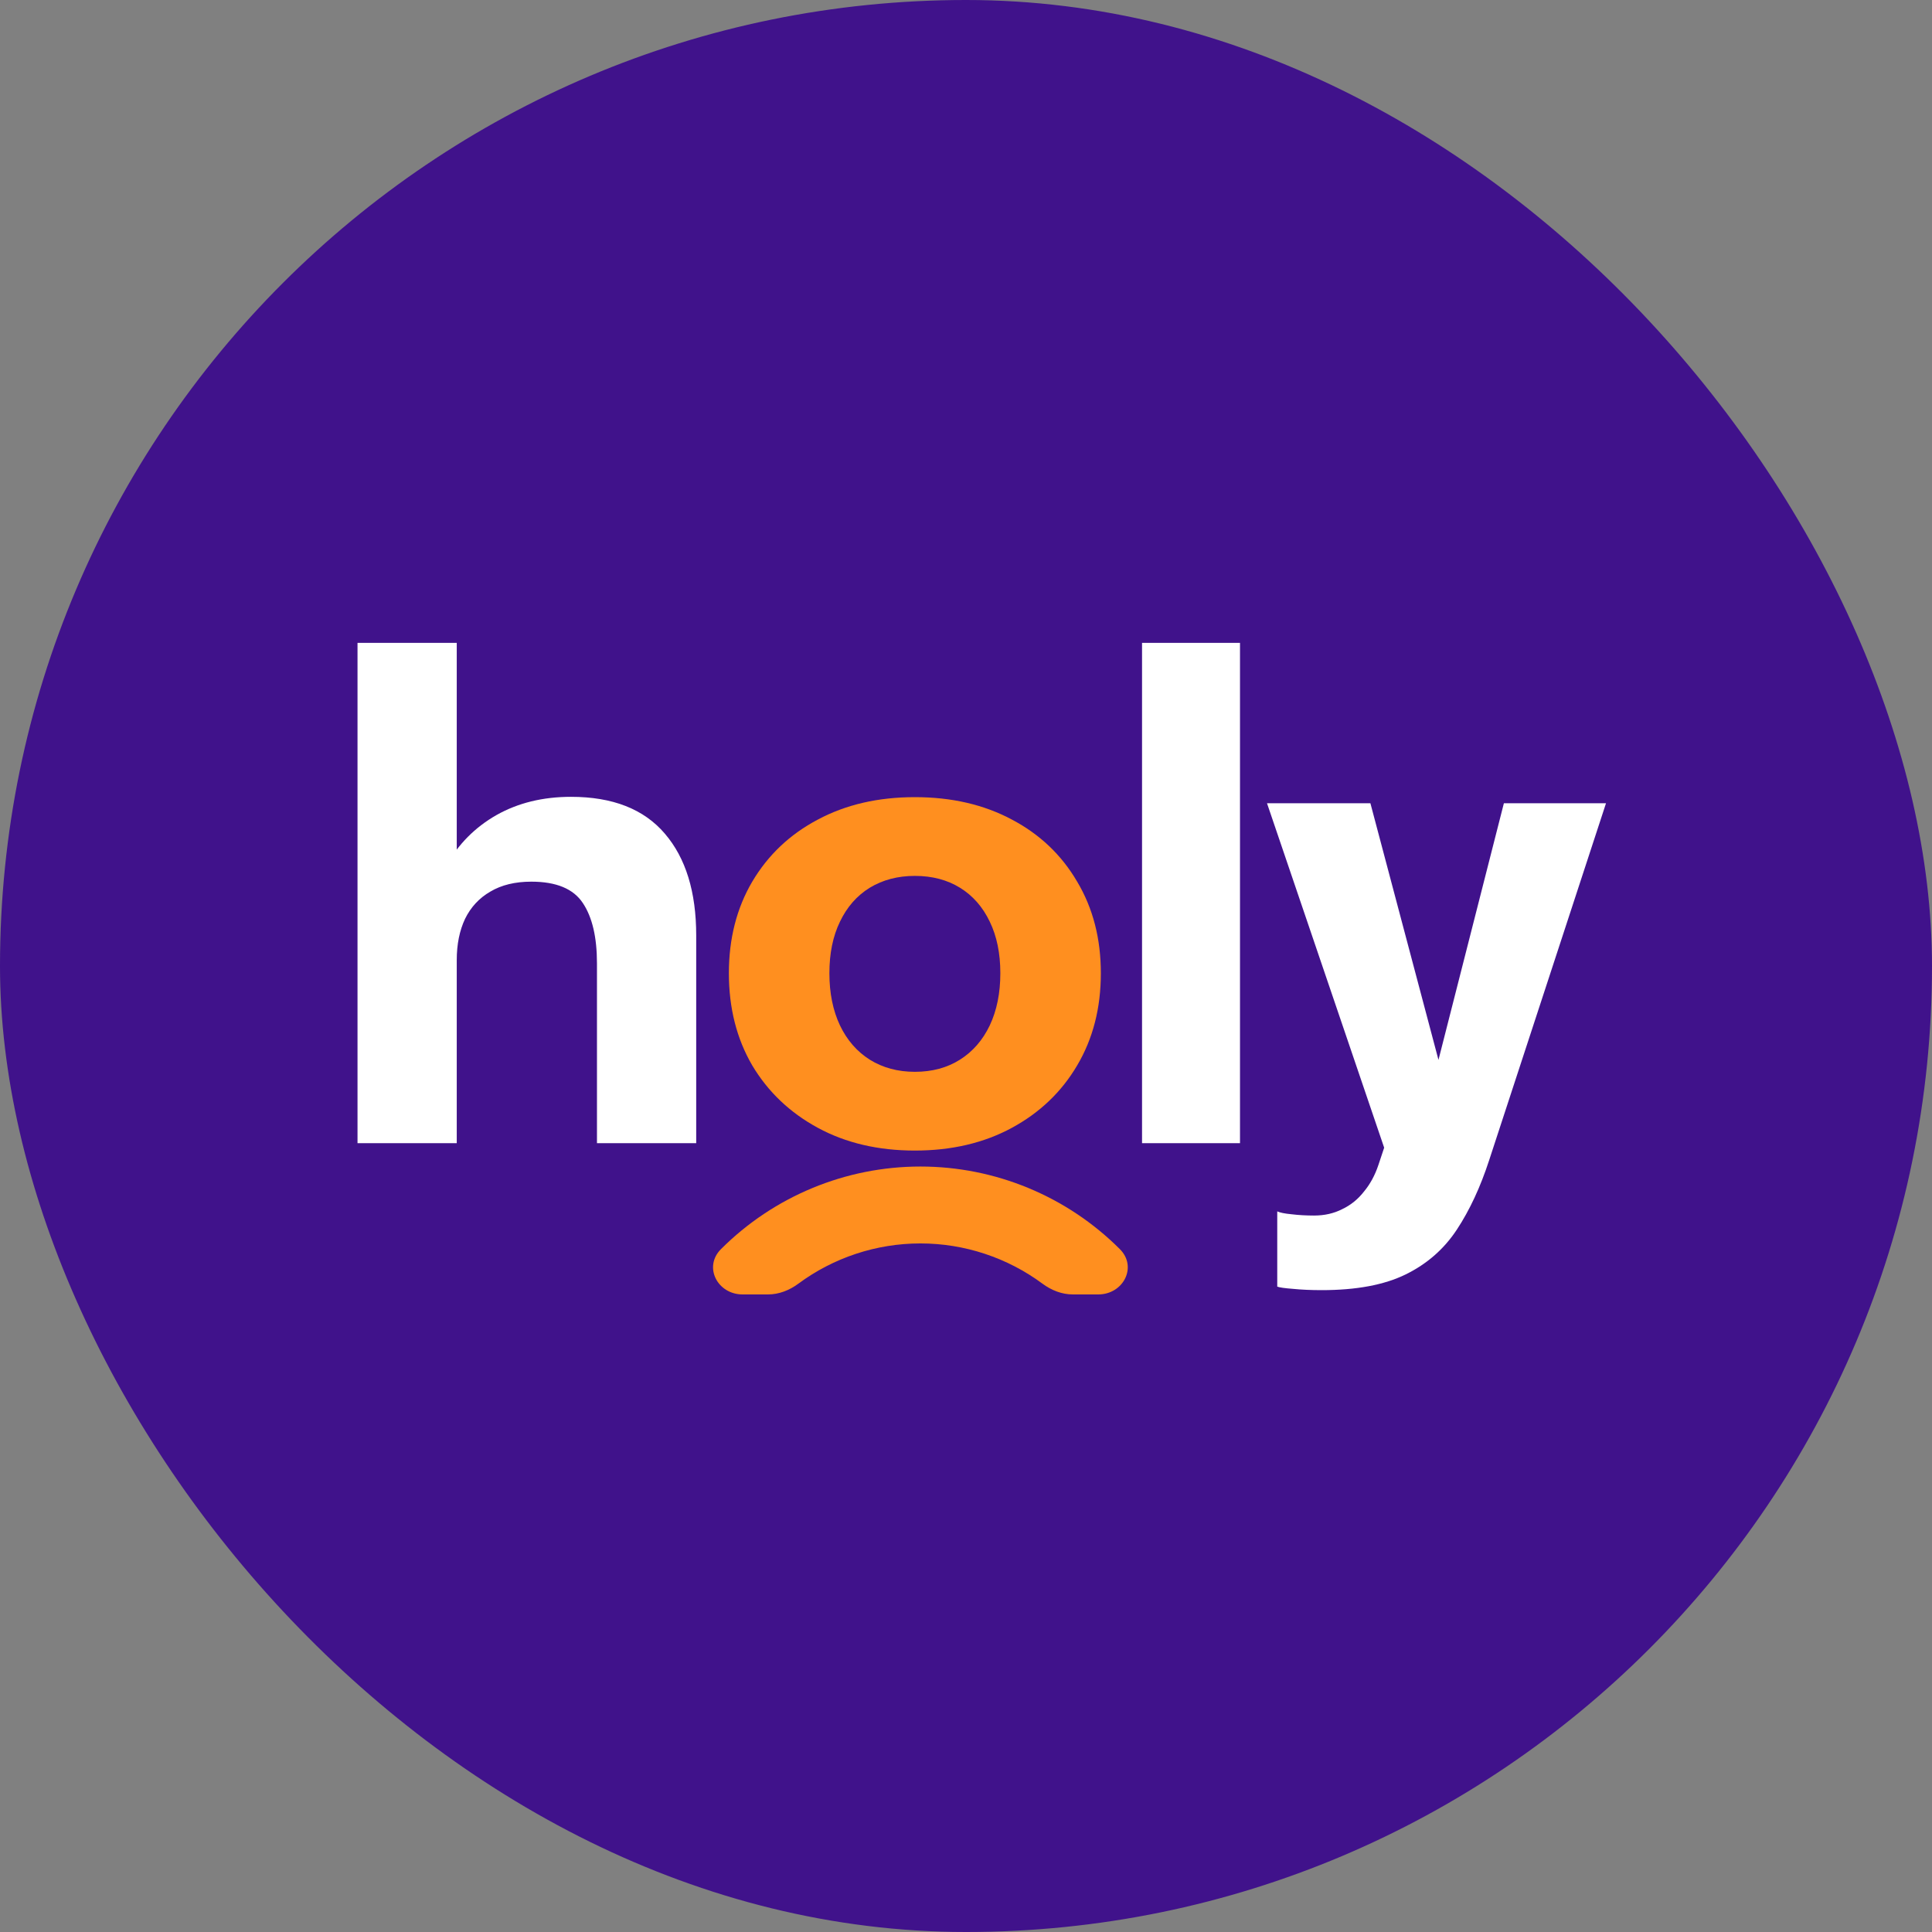 <svg width="256" height="256" viewBox="0 0 256 256" fill="none" xmlns="http://www.w3.org/2000/svg">
<rect x="0" y="0" width="256" height="256" fill="#808080" stroke="none"/>
<g clip-path="url(#clip0_27_6)">
<rect width="256" height="256" rx="128" fill="#40128B"/>
<path d="M79.101 151.48V135.446C79.101 134.88 79.101 134.103 79.101 133.113C79.101 132.123 79.101 131.119 79.101 130.101C79.101 129.083 79.101 128.263 79.101 127.641C79.101 124.191 78.479 121.533 77.235 119.667C75.99 117.772 73.714 116.825 70.405 116.825C68.256 116.825 66.446 117.263 64.976 118.14C63.505 118.988 62.389 120.19 61.625 121.745C60.89 123.3 60.522 125.124 60.522 127.217L56.705 124.587C56.705 120.826 57.51 117.532 59.122 114.704C60.734 111.848 62.954 109.614 65.782 108.002C68.638 106.39 71.933 105.584 75.665 105.584C81.18 105.584 85.322 107.21 88.094 110.462C90.865 113.686 92.251 118.182 92.251 123.951C92.251 125.421 92.251 127.189 92.251 129.253C92.251 131.317 92.251 133.707 92.251 136.422V151.48H79.101ZM47.373 151.48V85.181H60.522V151.48H47.373ZM164.306 85.181V151.48H151.326V85.181H164.306ZM175.138 170.95C173.724 170.95 172.451 170.893 171.32 170.78C170.217 170.695 169.524 170.596 169.242 170.483V160.515C169.609 160.685 170.246 160.812 171.15 160.897C172.084 161.01 173.073 161.066 174.12 161.066C175.505 161.066 176.75 160.784 177.852 160.218C178.984 159.681 179.945 158.903 180.737 157.885C181.557 156.895 182.193 155.722 182.646 154.364L183.409 152.074L167.884 106.432H181.585L191.384 143.378H189.857L199.273 106.432H212.805L197.322 153.728C196.163 157.291 194.735 160.359 193.038 162.933C191.341 165.506 189.079 167.486 186.251 168.871C183.423 170.257 179.719 170.95 175.138 170.95Z" fill="white"/>
<path d="M121.225 152.456C116.361 152.456 112.077 151.452 108.372 149.444C104.668 147.436 101.769 144.679 99.676 141.172C97.612 137.638 96.58 133.566 96.58 128.956C96.58 124.375 97.612 120.331 99.676 116.825C101.769 113.29 104.668 110.547 108.372 108.596C112.077 106.616 116.361 105.626 121.225 105.626C126.089 105.626 130.373 106.616 134.077 108.596C137.782 110.547 140.666 113.29 142.73 116.825C144.823 120.331 145.869 124.375 145.869 128.956C145.869 133.566 144.823 137.638 142.73 141.172C140.666 144.679 137.782 147.436 134.077 149.444C130.373 151.452 126.089 152.456 121.225 152.456ZM121.225 142.021C123.515 142.021 125.509 141.484 127.206 140.409C128.902 139.334 130.217 137.821 131.15 135.87C132.084 133.891 132.55 131.586 132.55 128.956C132.55 126.326 132.084 124.05 131.15 122.127C130.217 120.176 128.902 118.677 127.206 117.631C125.509 116.584 123.515 116.061 121.225 116.061C118.962 116.061 116.969 116.584 115.244 117.631C113.547 118.677 112.232 120.176 111.299 122.127C110.366 124.05 109.899 126.326 109.899 128.956C109.899 131.586 110.366 133.891 111.299 135.87C112.232 137.821 113.547 139.334 115.244 140.409C116.969 141.484 118.962 142.021 121.225 142.021Z" fill="#FF8F1F"/>
<path fill-rule="evenodd" clip-rule="evenodd" d="M145.516 171.52C148.846 171.52 150.743 167.873 148.388 165.518V165.518C141.379 158.509 131.872 154.571 121.96 154.571C112.047 154.571 102.541 158.509 95.531 165.518V165.518C93.176 167.873 95.073 171.52 98.404 171.52L101.756 171.52C103.215 171.52 104.609 170.967 105.781 170.098C110.435 166.653 116.1 164.761 121.96 164.761C127.82 164.761 133.485 166.653 138.138 170.098C139.311 170.967 140.704 171.52 142.164 171.52L145.516 171.52Z" fill="#FF8F1F"/>
</g>
<defs>
<clipPath id="clip0_27_6">
<rect width="256" height="256" fill="white"/>
</clipPath>
</defs>
</svg>
